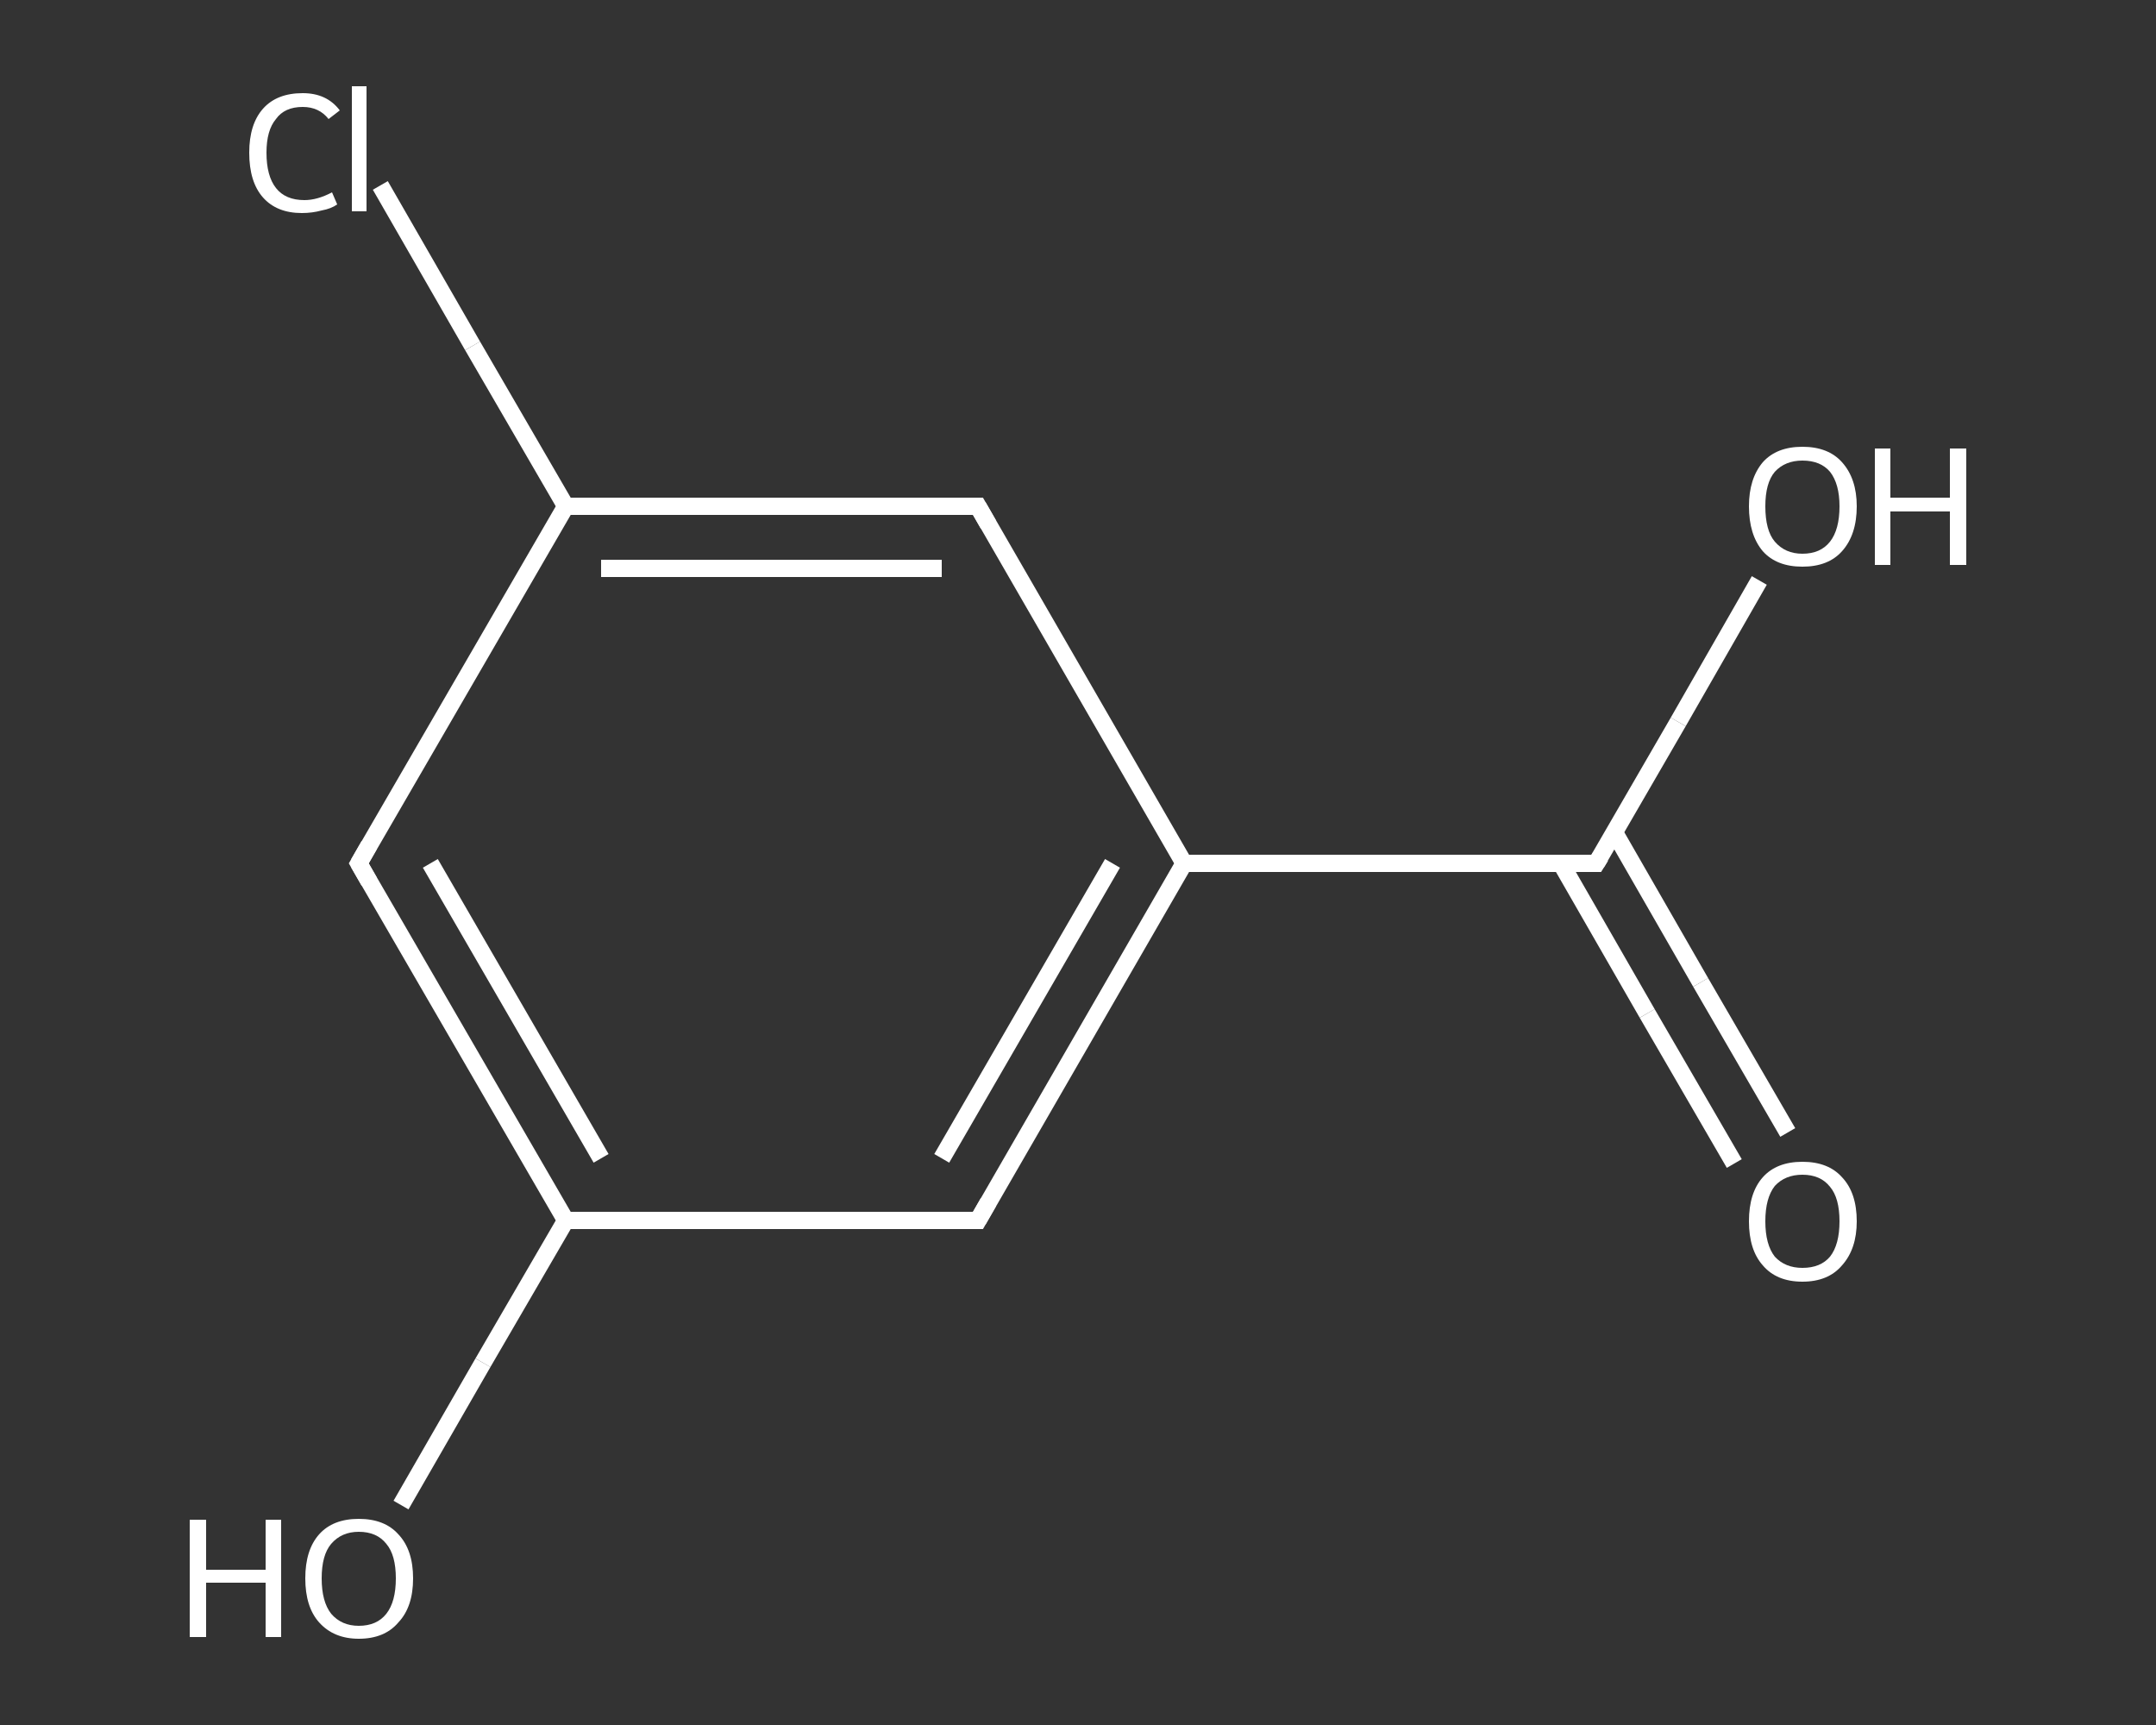 <?xml version='1.0' encoding='iso-8859-1'?>
<svg version='1.1' baseProfile='full'
              xmlns='http://www.w3.org/2000/svg'
                      xmlns:rdkit='http://www.rdkit.org/xml'
                      xmlns:xlink='http://www.w3.org/1999/xlink'
                  xml:space='preserve'
width='250px' height='200px' viewBox='0 0 250 200'>
<rect x="0" y="0" width="250" height="200" fill="#333333" stroke="none"/>
<!-- END OF HEADER -->
<rect style='opacity:1.0;fill:transparent;stroke:none' width='250.0' height='200.0' x='0.0' y='0.0'> </rect>
<path class='bond-0 atom-0 atom-1' d='M 201.1,134.9 L 191.0,117.5' style='fill:none;fill-rule:evenodd;stroke:#FFFFFF;stroke-width:2.0px;stroke-linecap:butt;stroke-linejoin:miter;stroke-opacity:1' />
<path class='bond-0 atom-0 atom-1' d='M 191.0,117.5 L 181.0,100.1' style='fill:none;fill-rule:evenodd;stroke:#FFFFFF;stroke-width:2.0px;stroke-linecap:butt;stroke-linejoin:miter;stroke-opacity:1' />
<path class='bond-0 atom-0 atom-1' d='M 207.3,131.3 L 197.2,113.9' style='fill:none;fill-rule:evenodd;stroke:#FFFFFF;stroke-width:2.0px;stroke-linecap:butt;stroke-linejoin:miter;stroke-opacity:1' />
<path class='bond-0 atom-0 atom-1' d='M 197.2,113.9 L 187.2,96.5' style='fill:none;fill-rule:evenodd;stroke:#FFFFFF;stroke-width:2.0px;stroke-linecap:butt;stroke-linejoin:miter;stroke-opacity:1' />
<path class='bond-1 atom-1 atom-2' d='M 185.1,100.1 L 194.6,83.7' style='fill:none;fill-rule:evenodd;stroke:#FFFFFF;stroke-width:2.0px;stroke-linecap:butt;stroke-linejoin:miter;stroke-opacity:1' />
<path class='bond-1 atom-1 atom-2' d='M 194.6,83.7 L 204.0,67.3' style='fill:none;fill-rule:evenodd;stroke:#FFFFFF;stroke-width:2.0px;stroke-linecap:butt;stroke-linejoin:miter;stroke-opacity:1' />
<path class='bond-2 atom-1 atom-3' d='M 185.1,100.1 L 137.3,100.1' style='fill:none;fill-rule:evenodd;stroke:#FFFFFF;stroke-width:2.0px;stroke-linecap:butt;stroke-linejoin:miter;stroke-opacity:1' />
<path class='bond-3 atom-3 atom-4' d='M 137.3,100.1 L 113.4,141.5' style='fill:none;fill-rule:evenodd;stroke:#FFFFFF;stroke-width:2.0px;stroke-linecap:butt;stroke-linejoin:miter;stroke-opacity:1' />
<path class='bond-3 atom-3 atom-4' d='M 129.0,100.1 L 109.2,134.3' style='fill:none;fill-rule:evenodd;stroke:#FFFFFF;stroke-width:2.0px;stroke-linecap:butt;stroke-linejoin:miter;stroke-opacity:1' />
<path class='bond-4 atom-4 atom-5' d='M 113.4,141.5 L 65.6,141.5' style='fill:none;fill-rule:evenodd;stroke:#FFFFFF;stroke-width:2.0px;stroke-linecap:butt;stroke-linejoin:miter;stroke-opacity:1' />
<path class='bond-5 atom-5 atom-6' d='M 65.6,141.5 L 56.0,158.0' style='fill:none;fill-rule:evenodd;stroke:#FFFFFF;stroke-width:2.0px;stroke-linecap:butt;stroke-linejoin:miter;stroke-opacity:1' />
<path class='bond-5 atom-5 atom-6' d='M 56.0,158.0 L 46.5,174.5' style='fill:none;fill-rule:evenodd;stroke:#FFFFFF;stroke-width:2.0px;stroke-linecap:butt;stroke-linejoin:miter;stroke-opacity:1' />
<path class='bond-6 atom-5 atom-7' d='M 65.6,141.5 L 41.6,100.1' style='fill:none;fill-rule:evenodd;stroke:#FFFFFF;stroke-width:2.0px;stroke-linecap:butt;stroke-linejoin:miter;stroke-opacity:1' />
<path class='bond-6 atom-5 atom-7' d='M 69.7,134.3 L 49.9,100.1' style='fill:none;fill-rule:evenodd;stroke:#FFFFFF;stroke-width:2.0px;stroke-linecap:butt;stroke-linejoin:miter;stroke-opacity:1' />
<path class='bond-7 atom-7 atom-8' d='M 41.6,100.1 L 65.6,58.7' style='fill:none;fill-rule:evenodd;stroke:#FFFFFF;stroke-width:2.0px;stroke-linecap:butt;stroke-linejoin:miter;stroke-opacity:1' />
<path class='bond-8 atom-8 atom-9' d='M 65.6,58.7 L 54.8,40.1' style='fill:none;fill-rule:evenodd;stroke:#FFFFFF;stroke-width:2.0px;stroke-linecap:butt;stroke-linejoin:miter;stroke-opacity:1' />
<path class='bond-8 atom-8 atom-9' d='M 54.8,40.1 L 44.1,21.5' style='fill:none;fill-rule:evenodd;stroke:#FFFFFF;stroke-width:2.0px;stroke-linecap:butt;stroke-linejoin:miter;stroke-opacity:1' />
<path class='bond-9 atom-8 atom-10' d='M 65.6,58.7 L 113.4,58.7' style='fill:none;fill-rule:evenodd;stroke:#FFFFFF;stroke-width:2.0px;stroke-linecap:butt;stroke-linejoin:miter;stroke-opacity:1' />
<path class='bond-9 atom-8 atom-10' d='M 69.7,65.9 L 109.2,65.9' style='fill:none;fill-rule:evenodd;stroke:#FFFFFF;stroke-width:2.0px;stroke-linecap:butt;stroke-linejoin:miter;stroke-opacity:1' />
<path class='bond-10 atom-10 atom-3' d='M 113.4,58.7 L 137.3,100.1' style='fill:none;fill-rule:evenodd;stroke:#FFFFFF;stroke-width:2.0px;stroke-linecap:butt;stroke-linejoin:miter;stroke-opacity:1' />
<path d='M 185.6,99.3 L 185.1,100.1 L 182.7,100.1' style='fill:none;stroke:#FFFFFF;stroke-width:2.0px;stroke-linecap:butt;stroke-linejoin:miter;stroke-opacity:1;' />
<path d='M 114.6,139.4 L 113.4,141.5 L 111.0,141.5' style='fill:none;stroke:#FFFFFF;stroke-width:2.0px;stroke-linecap:butt;stroke-linejoin:miter;stroke-opacity:1;' />
<path d='M 42.8,102.2 L 41.6,100.1 L 42.8,98.0' style='fill:none;stroke:#FFFFFF;stroke-width:2.0px;stroke-linecap:butt;stroke-linejoin:miter;stroke-opacity:1;' />
<path d='M 111.0,58.7 L 113.4,58.7 L 114.6,60.8' style='fill:none;stroke:#FFFFFF;stroke-width:2.0px;stroke-linecap:butt;stroke-linejoin:miter;stroke-opacity:1;' />
<path class='atom-0' d='M 202.8 141.6
Q 202.8 138.3, 204.4 136.5
Q 206.0 134.7, 209.0 134.7
Q 212.0 134.7, 213.6 136.5
Q 215.3 138.3, 215.3 141.6
Q 215.3 144.8, 213.6 146.7
Q 212.0 148.6, 209.0 148.6
Q 206.0 148.6, 204.4 146.7
Q 202.8 144.9, 202.8 141.6
M 209.0 147.0
Q 211.1 147.0, 212.2 145.7
Q 213.3 144.3, 213.3 141.6
Q 213.3 138.9, 212.2 137.6
Q 211.1 136.2, 209.0 136.2
Q 207.0 136.2, 205.8 137.5
Q 204.7 138.9, 204.7 141.6
Q 204.7 144.3, 205.8 145.7
Q 207.0 147.0, 209.0 147.0
' fill='#FFFFFF'/>
<path class='atom-2' d='M 202.8 58.7
Q 202.8 55.5, 204.4 53.6
Q 206.0 51.8, 209.0 51.8
Q 212.0 51.8, 213.6 53.6
Q 215.3 55.5, 215.3 58.7
Q 215.3 62.0, 213.6 63.9
Q 212.0 65.7, 209.0 65.7
Q 206.0 65.7, 204.4 63.9
Q 202.8 62.0, 202.8 58.7
M 209.0 64.2
Q 211.1 64.2, 212.2 62.8
Q 213.3 61.4, 213.3 58.7
Q 213.3 56.1, 212.2 54.7
Q 211.1 53.4, 209.0 53.4
Q 207.0 53.4, 205.8 54.7
Q 204.7 56.0, 204.7 58.7
Q 204.7 61.5, 205.8 62.8
Q 207.0 64.2, 209.0 64.2
' fill='#FFFFFF'/>
<path class='atom-2' d='M 217.4 52.0
L 219.2 52.0
L 219.2 57.7
L 226.1 57.7
L 226.1 52.0
L 228.0 52.0
L 228.0 65.5
L 226.1 65.5
L 226.1 59.3
L 219.2 59.3
L 219.2 65.5
L 217.4 65.5
L 217.4 52.0
' fill='#FFFFFF'/>
<path class='atom-6' d='M 22.0 176.2
L 23.9 176.2
L 23.9 182.0
L 30.8 182.0
L 30.8 176.2
L 32.6 176.2
L 32.6 189.8
L 30.8 189.8
L 30.8 183.5
L 23.9 183.5
L 23.9 189.8
L 22.0 189.8
L 22.0 176.2
' fill='#FFFFFF'/>
<path class='atom-6' d='M 35.4 183.0
Q 35.4 179.7, 37.0 177.9
Q 38.6 176.1, 41.6 176.1
Q 44.6 176.1, 46.2 177.9
Q 47.9 179.7, 47.9 183.0
Q 47.9 186.3, 46.2 188.1
Q 44.6 190.0, 41.6 190.0
Q 38.7 190.0, 37.0 188.1
Q 35.4 186.3, 35.4 183.0
M 41.6 188.5
Q 43.7 188.5, 44.8 187.1
Q 45.9 185.7, 45.9 183.0
Q 45.9 180.3, 44.8 179.0
Q 43.7 177.6, 41.6 177.6
Q 39.6 177.6, 38.4 179.0
Q 37.3 180.3, 37.3 183.0
Q 37.3 185.7, 38.4 187.1
Q 39.6 188.5, 41.6 188.5
' fill='#FFFFFF'/>
<path class='atom-9' d='M 28.9 17.7
Q 28.9 14.4, 30.5 12.6
Q 32.1 10.8, 35.1 10.8
Q 37.9 10.8, 39.4 12.8
L 38.1 13.8
Q 37.0 12.4, 35.1 12.4
Q 33.0 12.4, 32.0 13.8
Q 30.9 15.1, 30.9 17.7
Q 30.9 20.4, 32.0 21.8
Q 33.1 23.2, 35.3 23.2
Q 36.8 23.2, 38.5 22.3
L 39.1 23.7
Q 38.4 24.2, 37.3 24.4
Q 36.2 24.7, 35.0 24.7
Q 32.1 24.7, 30.5 22.9
Q 28.9 21.1, 28.9 17.7
' fill='#FFFFFF'/>
<path class='atom-9' d='M 40.8 10.0
L 42.5 10.0
L 42.5 24.5
L 40.8 24.5
L 40.8 10.0
' fill='#FFFFFF'/>
</svg>
